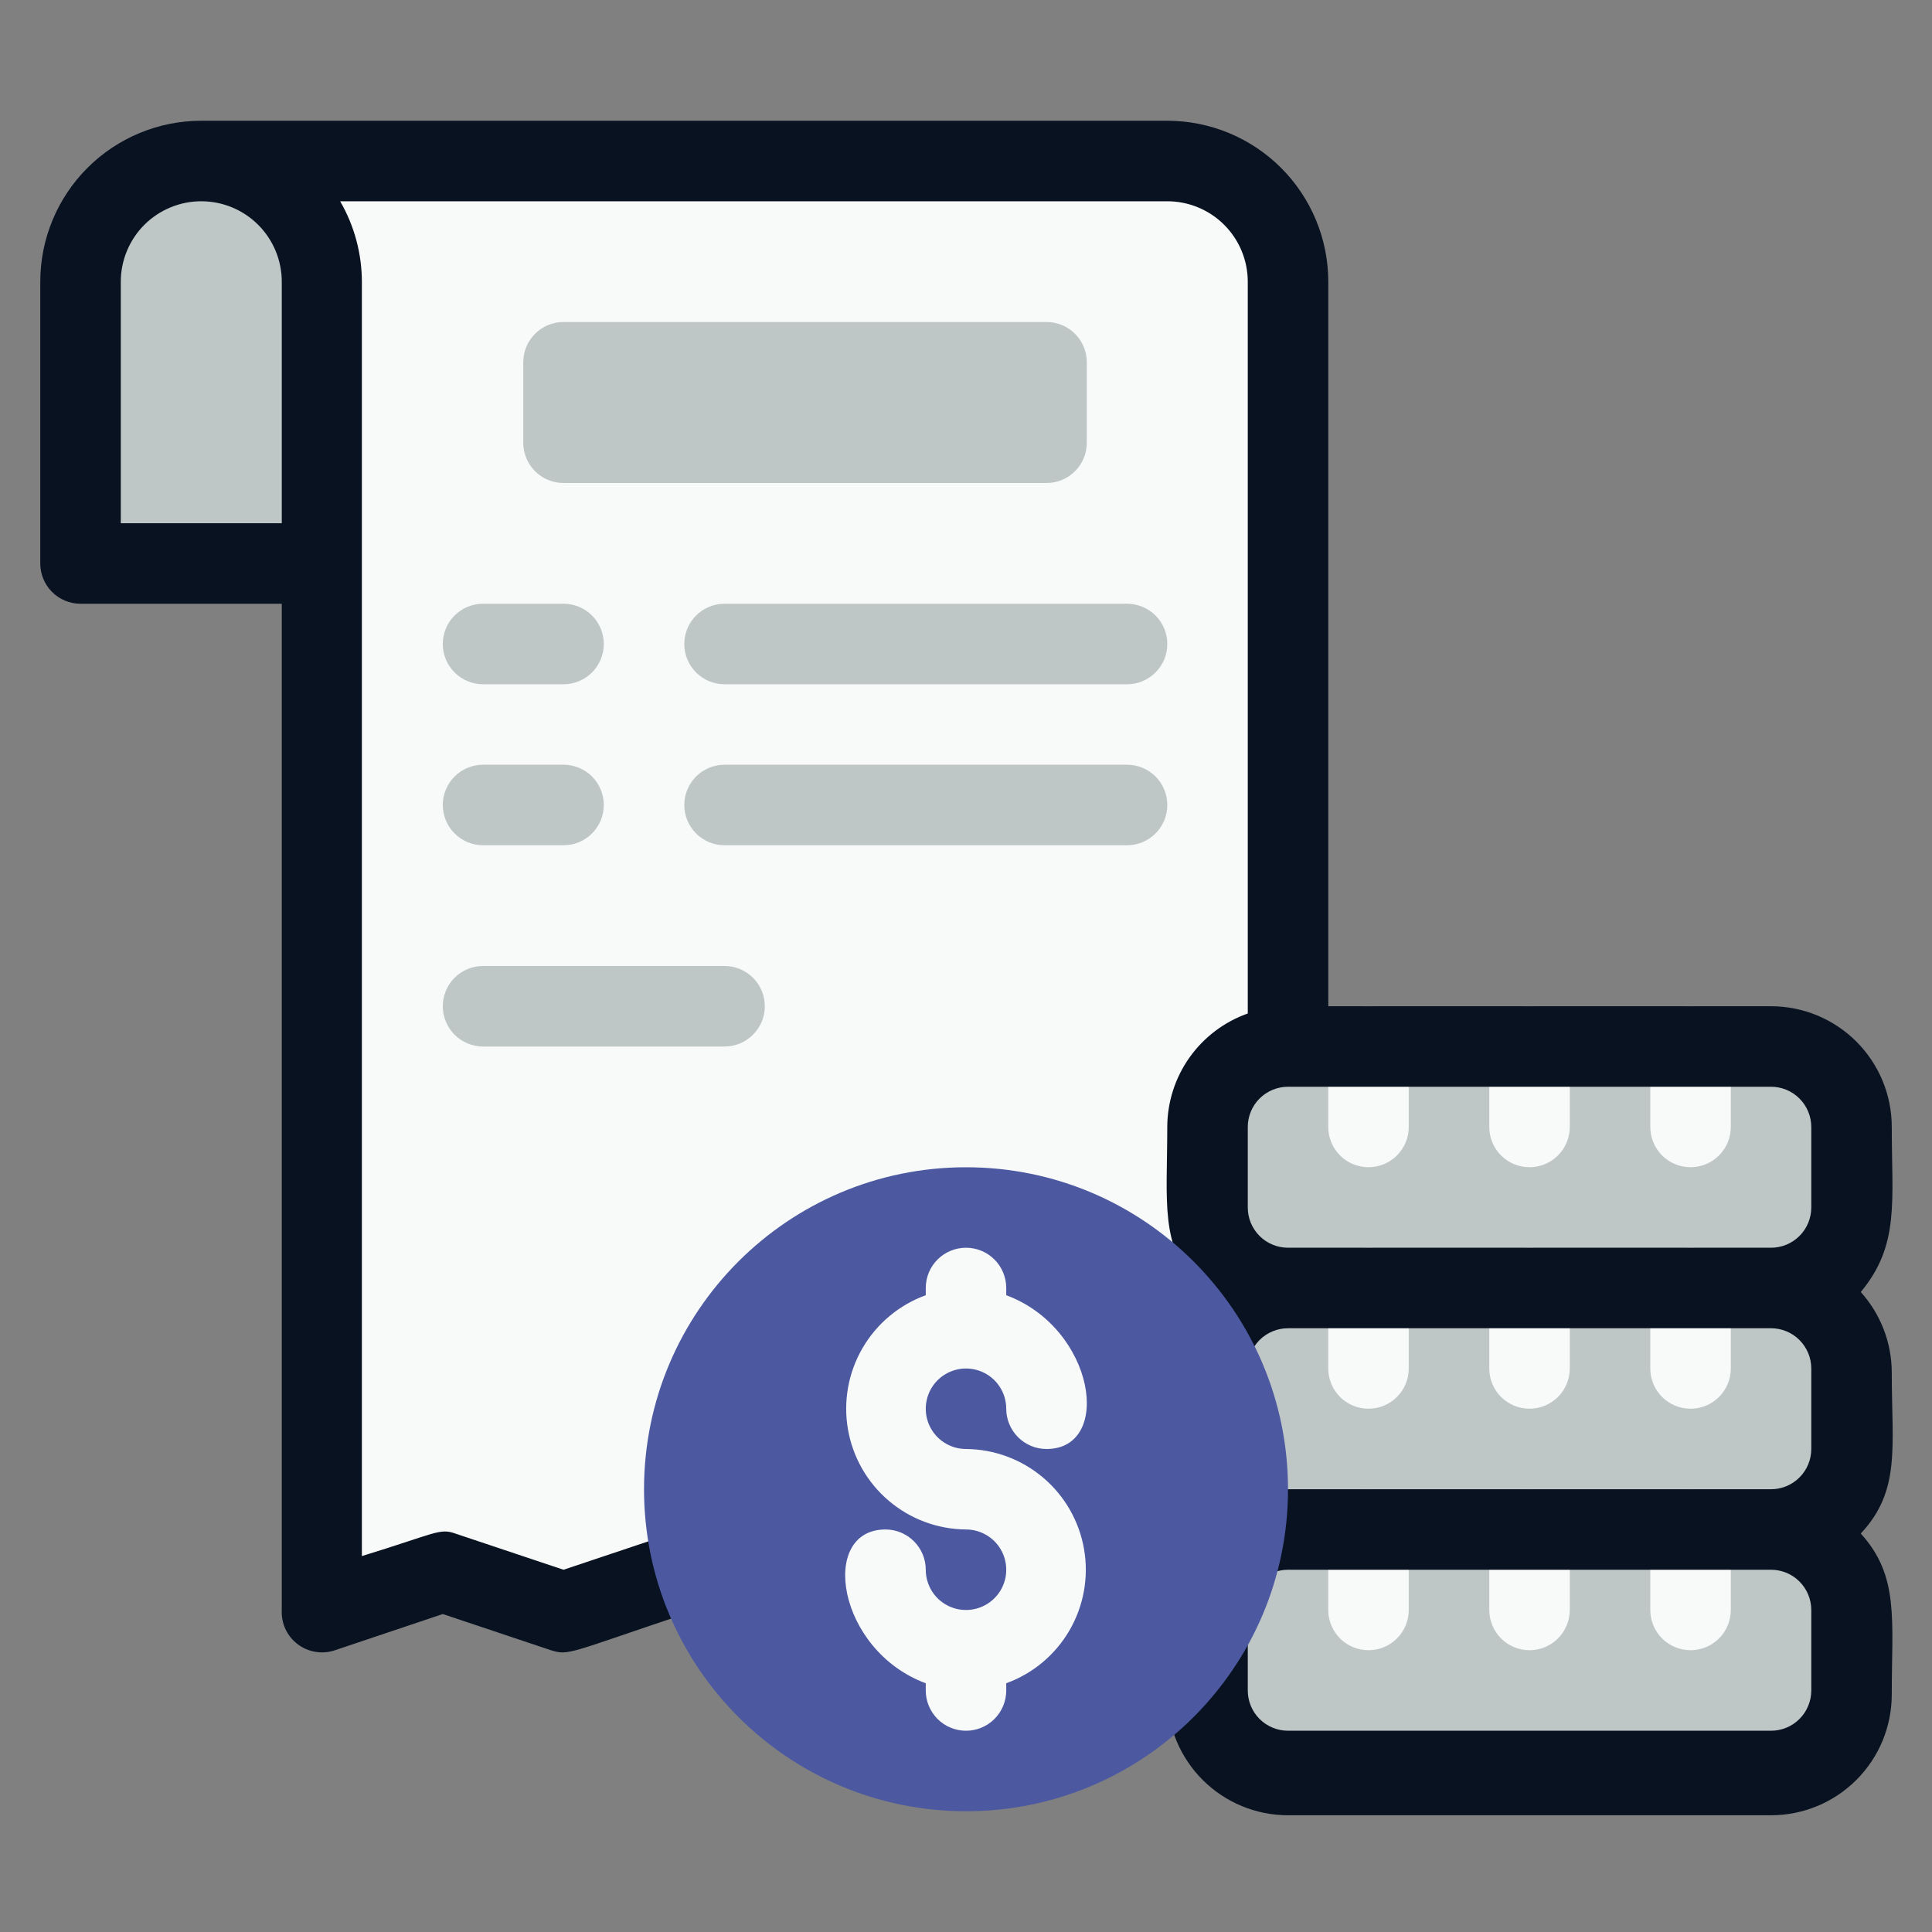 <svg width="52" height="52" viewBox="0 0 52 52" fill="none" xmlns="http://www.w3.org/2000/svg">
<rect x="0" y="0" width="52" height="52" fill="#808080" stroke="none"/>
<path d="M8.668 15.166H2.168V7.583C2.168 6.721 2.51 5.894 3.12 5.285C3.729 4.675 4.556 4.333 5.418 4.333C6.28 4.333 7.107 4.675 7.716 5.285C8.326 5.894 8.668 6.721 8.668 7.583V15.166Z" fill="#BEC6C6"/>
<path d="M34.668 7.583V43.333L31.418 42.25L28.168 43.333L24.918 42.25L21.668 43.333L18.418 42.25L15.168 43.333L11.918 42.25L8.668 43.333V7.583C8.668 6.721 8.326 5.894 7.716 5.285C7.107 4.675 6.28 4.333 5.418 4.333H31.418C32.28 4.333 33.107 4.675 33.716 5.285C34.326 5.894 34.668 6.721 34.668 7.583Z" fill="#F8F9F9"/>
<path d="M28.167 8.667H15.167C14.569 8.667 14.084 9.152 14.084 9.75V11.917C14.084 12.515 14.569 13 15.167 13H28.167C28.766 13 29.251 12.515 29.251 11.917V9.75C29.251 9.152 28.766 8.667 28.167 8.667Z" fill="#BEC6C6"/>
<path d="M15.168 18.417H13.001C12.714 18.417 12.438 18.302 12.235 18.099C12.032 17.896 11.918 17.621 11.918 17.333C11.918 17.046 12.032 16.77 12.235 16.567C12.438 16.364 12.714 16.25 13.001 16.25H15.168C15.455 16.25 15.731 16.364 15.934 16.567C16.137 16.77 16.251 17.046 16.251 17.333C16.251 17.621 16.137 17.896 15.934 18.099C15.731 18.302 15.455 18.417 15.168 18.417Z" fill="#BEC6C6"/>
<path d="M30.335 18.417H19.501C19.214 18.417 18.938 18.302 18.735 18.099C18.532 17.896 18.418 17.621 18.418 17.333C18.418 17.046 18.532 16.77 18.735 16.567C18.938 16.364 19.214 16.25 19.501 16.25H30.335C30.622 16.25 30.898 16.364 31.101 16.567C31.304 16.77 31.418 17.046 31.418 17.333C31.418 17.621 31.304 17.896 31.101 18.099C30.898 18.302 30.622 18.417 30.335 18.417Z" fill="#BEC6C6"/>
<path d="M15.168 22.75H13.001C12.714 22.75 12.438 22.636 12.235 22.432C12.032 22.229 11.918 21.954 11.918 21.666C11.918 21.379 12.032 21.104 12.235 20.9C12.438 20.697 12.714 20.583 13.001 20.583H15.168C15.455 20.583 15.731 20.697 15.934 20.9C16.137 21.104 16.251 21.379 16.251 21.666C16.251 21.954 16.137 22.229 15.934 22.432C15.731 22.636 15.455 22.75 15.168 22.75Z" fill="#BEC6C6"/>
<path d="M30.335 22.75H19.501C19.214 22.75 18.938 22.636 18.735 22.432C18.532 22.229 18.418 21.954 18.418 21.666C18.418 21.379 18.532 21.104 18.735 20.9C18.938 20.697 19.214 20.583 19.501 20.583H30.335C30.622 20.583 30.898 20.697 31.101 20.9C31.304 21.104 31.418 21.379 31.418 21.666C31.418 21.954 31.304 22.229 31.101 22.432C30.898 22.636 30.622 22.75 30.335 22.75Z" fill="#BEC6C6"/>
<path d="M19.501 28.167H13.001C12.714 28.167 12.438 28.052 12.235 27.849C12.032 27.646 11.918 27.371 11.918 27.083C11.918 26.796 12.032 26.52 12.235 26.317C12.438 26.114 12.714 26 13.001 26H19.501C19.789 26 20.064 26.114 20.267 26.317C20.471 26.52 20.585 26.796 20.585 27.083C20.585 27.371 20.471 27.646 20.267 27.849C20.064 28.052 19.789 28.167 19.501 28.167Z" fill="#BEC6C6"/>
<path d="M34.667 47.667H47.667C48.864 47.667 49.834 46.697 49.834 45.5V43.334C49.834 42.137 48.864 41.167 47.667 41.167H34.667C33.471 41.167 32.501 42.137 32.501 43.334V45.5C32.501 46.697 33.471 47.667 34.667 47.667Z" fill="#BEC6C6"/>
<path d="M34.667 41.167H47.667C48.864 41.167 49.834 40.197 49.834 39V36.834C49.834 35.637 48.864 34.667 47.667 34.667H34.667C33.471 34.667 32.501 35.637 32.501 36.834V39C32.501 40.197 33.471 41.167 34.667 41.167Z" fill="#BEC6C6"/>
<path d="M34.667 34.667H47.667C48.864 34.667 49.834 33.697 49.834 32.5V30.334C49.834 29.137 48.864 28.167 47.667 28.167H34.667C33.471 28.167 32.501 29.137 32.501 30.334V32.5C32.501 33.697 33.471 34.667 34.667 34.667Z" fill="#BEC6C6"/>
<path d="M45.501 44.416C45.214 44.416 44.938 44.302 44.735 44.099C44.532 43.896 44.418 43.62 44.418 43.333V41.166C44.418 40.879 44.532 40.603 44.735 40.4C44.938 40.197 45.214 40.083 45.501 40.083C45.789 40.083 46.064 40.197 46.267 40.4C46.471 40.603 46.585 40.879 46.585 41.166V43.333C46.585 43.62 46.471 43.896 46.267 44.099C46.064 44.302 45.789 44.416 45.501 44.416Z" fill="#F8F9F9"/>
<path d="M41.167 44.416C40.88 44.416 40.604 44.302 40.401 44.099C40.198 43.896 40.084 43.62 40.084 43.333V41.166C40.084 40.879 40.198 40.603 40.401 40.4C40.604 40.197 40.88 40.083 41.167 40.083C41.455 40.083 41.73 40.197 41.933 40.4C42.136 40.603 42.251 40.879 42.251 41.166V43.333C42.251 43.62 42.136 43.896 41.933 44.099C41.73 44.302 41.455 44.416 41.167 44.416Z" fill="#F8F9F9"/>
<path d="M36.833 44.416C36.546 44.416 36.27 44.302 36.067 44.099C35.864 43.896 35.75 43.62 35.75 43.333V41.166C35.75 40.879 35.864 40.603 36.067 40.4C36.27 40.197 36.546 40.083 36.833 40.083C37.121 40.083 37.396 40.197 37.599 40.4C37.803 40.603 37.917 40.879 37.917 41.166V43.333C37.917 43.62 37.803 43.896 37.599 44.099C37.396 44.302 37.121 44.416 36.833 44.416Z" fill="#F8F9F9"/>
<path d="M45.501 37.916C45.214 37.916 44.938 37.802 44.735 37.599C44.532 37.396 44.418 37.12 44.418 36.833V34.666C44.418 34.379 44.532 34.103 44.735 33.9C44.938 33.697 45.214 33.583 45.501 33.583C45.789 33.583 46.064 33.697 46.267 33.9C46.471 34.103 46.585 34.379 46.585 34.666V36.833C46.585 37.12 46.471 37.396 46.267 37.599C46.064 37.802 45.789 37.916 45.501 37.916Z" fill="#F8F9F9"/>
<path d="M41.167 37.916C40.88 37.916 40.604 37.802 40.401 37.599C40.198 37.396 40.084 37.12 40.084 36.833V34.666C40.084 34.379 40.198 34.103 40.401 33.9C40.604 33.697 40.88 33.583 41.167 33.583C41.455 33.583 41.73 33.697 41.933 33.9C42.136 34.103 42.251 34.379 42.251 34.666V36.833C42.251 37.12 42.136 37.396 41.933 37.599C41.73 37.802 41.455 37.916 41.167 37.916Z" fill="#F8F9F9"/>
<path d="M36.833 37.916C36.546 37.916 36.27 37.802 36.067 37.599C35.864 37.396 35.75 37.12 35.75 36.833V34.666C35.75 34.379 35.864 34.103 36.067 33.9C36.27 33.697 36.546 33.583 36.833 33.583C37.121 33.583 37.396 33.697 37.599 33.9C37.803 34.103 37.917 34.379 37.917 34.666V36.833C37.917 37.12 37.803 37.396 37.599 37.599C37.396 37.802 37.121 37.916 36.833 37.916Z" fill="#F8F9F9"/>
<path d="M45.501 31.416C45.214 31.416 44.938 31.302 44.735 31.099C44.532 30.896 44.418 30.62 44.418 30.333V28.166C44.418 27.879 44.532 27.604 44.735 27.4C44.938 27.197 45.214 27.083 45.501 27.083C45.789 27.083 46.064 27.197 46.267 27.4C46.471 27.604 46.585 27.879 46.585 28.166V30.333C46.585 30.62 46.471 30.896 46.267 31.099C46.064 31.302 45.789 31.416 45.501 31.416Z" fill="#F8F9F9"/>
<path d="M41.167 31.416C40.88 31.416 40.604 31.302 40.401 31.099C40.198 30.896 40.084 30.62 40.084 30.333V28.166C40.084 27.879 40.198 27.604 40.401 27.4C40.604 27.197 40.88 27.083 41.167 27.083C41.455 27.083 41.73 27.197 41.933 27.4C42.136 27.604 42.251 27.879 42.251 28.166V30.333C42.251 30.62 42.136 30.896 41.933 31.099C41.73 31.302 41.455 31.416 41.167 31.416Z" fill="#F8F9F9"/>
<path d="M36.833 31.416C36.546 31.416 36.27 31.302 36.067 31.099C35.864 30.896 35.75 30.62 35.75 30.333V28.166C35.75 27.879 35.864 27.604 36.067 27.4C36.27 27.197 36.546 27.083 36.833 27.083C37.121 27.083 37.396 27.197 37.599 27.4C37.803 27.604 37.917 27.879 37.917 28.166V30.333C37.917 30.62 37.803 30.896 37.599 31.099C37.396 31.302 37.121 31.416 36.833 31.416Z" fill="#F8F9F9"/>
<path d="M50.917 30.333C50.917 29.471 50.575 28.645 49.965 28.035C49.356 27.426 48.529 27.083 47.667 27.083H35.751V7.583C35.751 6.434 35.294 5.332 34.481 4.519C33.669 3.707 32.567 3.25 31.417 3.25H5.417C4.268 3.25 3.166 3.707 2.353 4.519C1.541 5.332 1.084 6.434 1.084 7.583V15.167C1.084 15.454 1.198 15.729 1.401 15.933C1.604 16.136 1.88 16.25 2.167 16.25H7.584V43.333C7.575 43.51 7.609 43.687 7.683 43.847C7.758 44.008 7.871 44.147 8.012 44.254C8.153 44.361 8.318 44.432 8.493 44.46C8.667 44.489 8.846 44.474 9.014 44.417L11.917 43.442L14.832 44.417C15.308 44.568 15.319 44.482 18.428 43.442C21.418 44.449 21.548 44.579 22.014 44.417L24.928 43.442L27.831 44.417C28.276 44.568 28.276 44.492 31.417 43.442V45.608C31.417 46.47 31.76 47.297 32.369 47.906C32.979 48.516 33.805 48.858 34.667 48.858H47.667C48.529 48.858 49.356 48.516 49.965 47.906C50.575 47.297 50.917 46.47 50.917 45.608C50.917 43.583 51.123 42.423 50.083 41.275C51.166 40.116 50.917 38.957 50.917 36.942C50.916 36.141 50.618 35.37 50.083 34.775C51.134 33.508 50.917 32.348 50.917 30.333ZM3.251 14.083V7.583C3.251 7.009 3.479 6.458 3.885 6.051C4.292 5.645 4.843 5.417 5.417 5.417C5.992 5.417 6.543 5.645 6.949 6.051C7.356 6.458 7.584 7.009 7.584 7.583V14.083H3.251ZM28.167 42.25L25.264 41.275C24.82 41.123 24.82 41.199 21.678 42.25C18.547 41.167 18.547 41.167 18.081 41.275L15.167 42.25L12.253 41.275C11.831 41.123 11.722 41.275 9.74 41.882V7.583C9.738 6.822 9.537 6.075 9.155 5.417H31.417C31.992 5.417 32.543 5.645 32.949 6.051C33.356 6.458 33.584 7.009 33.584 7.583V27.278C32.952 27.502 32.404 27.915 32.016 28.462C31.628 29.009 31.419 29.663 31.417 30.333C31.417 32.359 31.212 33.518 32.252 34.667C31.168 35.826 31.417 36.985 31.417 39C31.419 39.8 31.716 40.572 32.252 41.167C32.201 41.222 32.154 41.28 32.111 41.34C31.233 41.037 31.677 41.015 28.167 42.25ZM48.751 43.333V45.5C48.751 45.787 48.636 46.063 48.433 46.266C48.23 46.469 47.955 46.583 47.667 46.583H34.667C34.38 46.583 34.105 46.469 33.901 46.266C33.698 46.063 33.584 45.787 33.584 45.5V43.333C33.584 43.046 33.698 42.77 33.901 42.567C34.105 42.364 34.38 42.25 34.667 42.25H47.667C47.955 42.25 48.23 42.364 48.433 42.567C48.636 42.77 48.751 43.046 48.751 43.333ZM48.751 36.833V39C48.751 39.287 48.636 39.563 48.433 39.766C48.23 39.969 47.955 40.083 47.667 40.083H34.667C34.38 40.083 34.105 39.969 33.901 39.766C33.698 39.563 33.584 39.287 33.584 39V36.833C33.584 36.546 33.698 36.27 33.901 36.067C34.105 35.864 34.38 35.75 34.667 35.75H47.667C47.955 35.75 48.23 35.864 48.433 36.067C48.636 36.27 48.751 36.546 48.751 36.833ZM34.667 33.583C34.38 33.583 34.105 33.469 33.901 33.266C33.698 33.063 33.584 32.787 33.584 32.5V30.333C33.584 30.046 33.698 29.77 33.901 29.567C34.105 29.364 34.38 29.25 34.667 29.25H47.667C47.955 29.25 48.23 29.364 48.433 29.567C48.636 29.77 48.751 30.046 48.751 30.333V32.5C48.751 32.787 48.636 33.063 48.433 33.266C48.23 33.469 47.955 33.583 47.667 33.583H34.667Z" fill="#081221"/>
<path d="M26.001 48.75C30.787 48.75 34.667 44.87 34.667 40.084C34.667 35.297 30.787 31.417 26.001 31.417C21.214 31.417 17.334 35.297 17.334 40.084C17.334 44.87 21.214 48.75 26.001 48.75Z" fill="#4C59A1"/>
<path d="M26 39C25.786 39 25.576 38.936 25.398 38.817C25.22 38.698 25.081 38.529 24.999 38.331C24.917 38.133 24.896 37.915 24.938 37.705C24.979 37.495 25.083 37.302 25.234 37.15C25.386 36.999 25.579 36.896 25.789 36.854C25.999 36.812 26.217 36.834 26.415 36.916C26.613 36.998 26.782 37.136 26.901 37.315C27.02 37.493 27.083 37.702 27.083 37.916C27.083 38.204 27.198 38.479 27.401 38.682C27.604 38.886 27.88 39 28.167 39C29.965 39 29.478 35.75 27.083 34.861V34.666C27.083 34.379 26.969 34.103 26.766 33.9C26.563 33.697 26.287 33.583 26 33.583C25.713 33.583 25.437 33.697 25.234 33.9C25.031 34.103 24.917 34.379 24.917 34.666V34.861C24.2 35.121 23.598 35.625 23.215 36.284C22.832 36.943 22.693 37.716 22.822 38.467C22.951 39.218 23.34 39.9 23.921 40.393C24.502 40.887 25.238 41.16 26 41.166C26.214 41.166 26.424 41.23 26.602 41.349C26.78 41.468 26.919 41.637 27.001 41.835C27.083 42.033 27.104 42.251 27.063 42.461C27.021 42.671 26.918 42.864 26.766 43.016C26.615 43.167 26.422 43.27 26.212 43.312C26.001 43.354 25.784 43.333 25.585 43.251C25.388 43.169 25.218 43.03 25.099 42.852C24.98 42.673 24.917 42.464 24.917 42.25C24.917 41.962 24.803 41.687 24.599 41.484C24.396 41.281 24.121 41.166 23.833 41.166C22.035 41.166 22.523 44.416 24.917 45.305V45.5C24.917 45.787 25.031 46.062 25.234 46.266C25.437 46.469 25.713 46.583 26 46.583C26.287 46.583 26.563 46.469 26.766 46.266C26.969 46.062 27.083 45.787 27.083 45.5V45.305C27.8 45.045 28.402 44.541 28.785 43.882C29.168 43.223 29.307 42.45 29.178 41.699C29.049 40.948 28.66 40.266 28.079 39.773C27.498 39.279 26.762 39.006 26 39Z" fill="#F8F9F9"/>
</svg>
